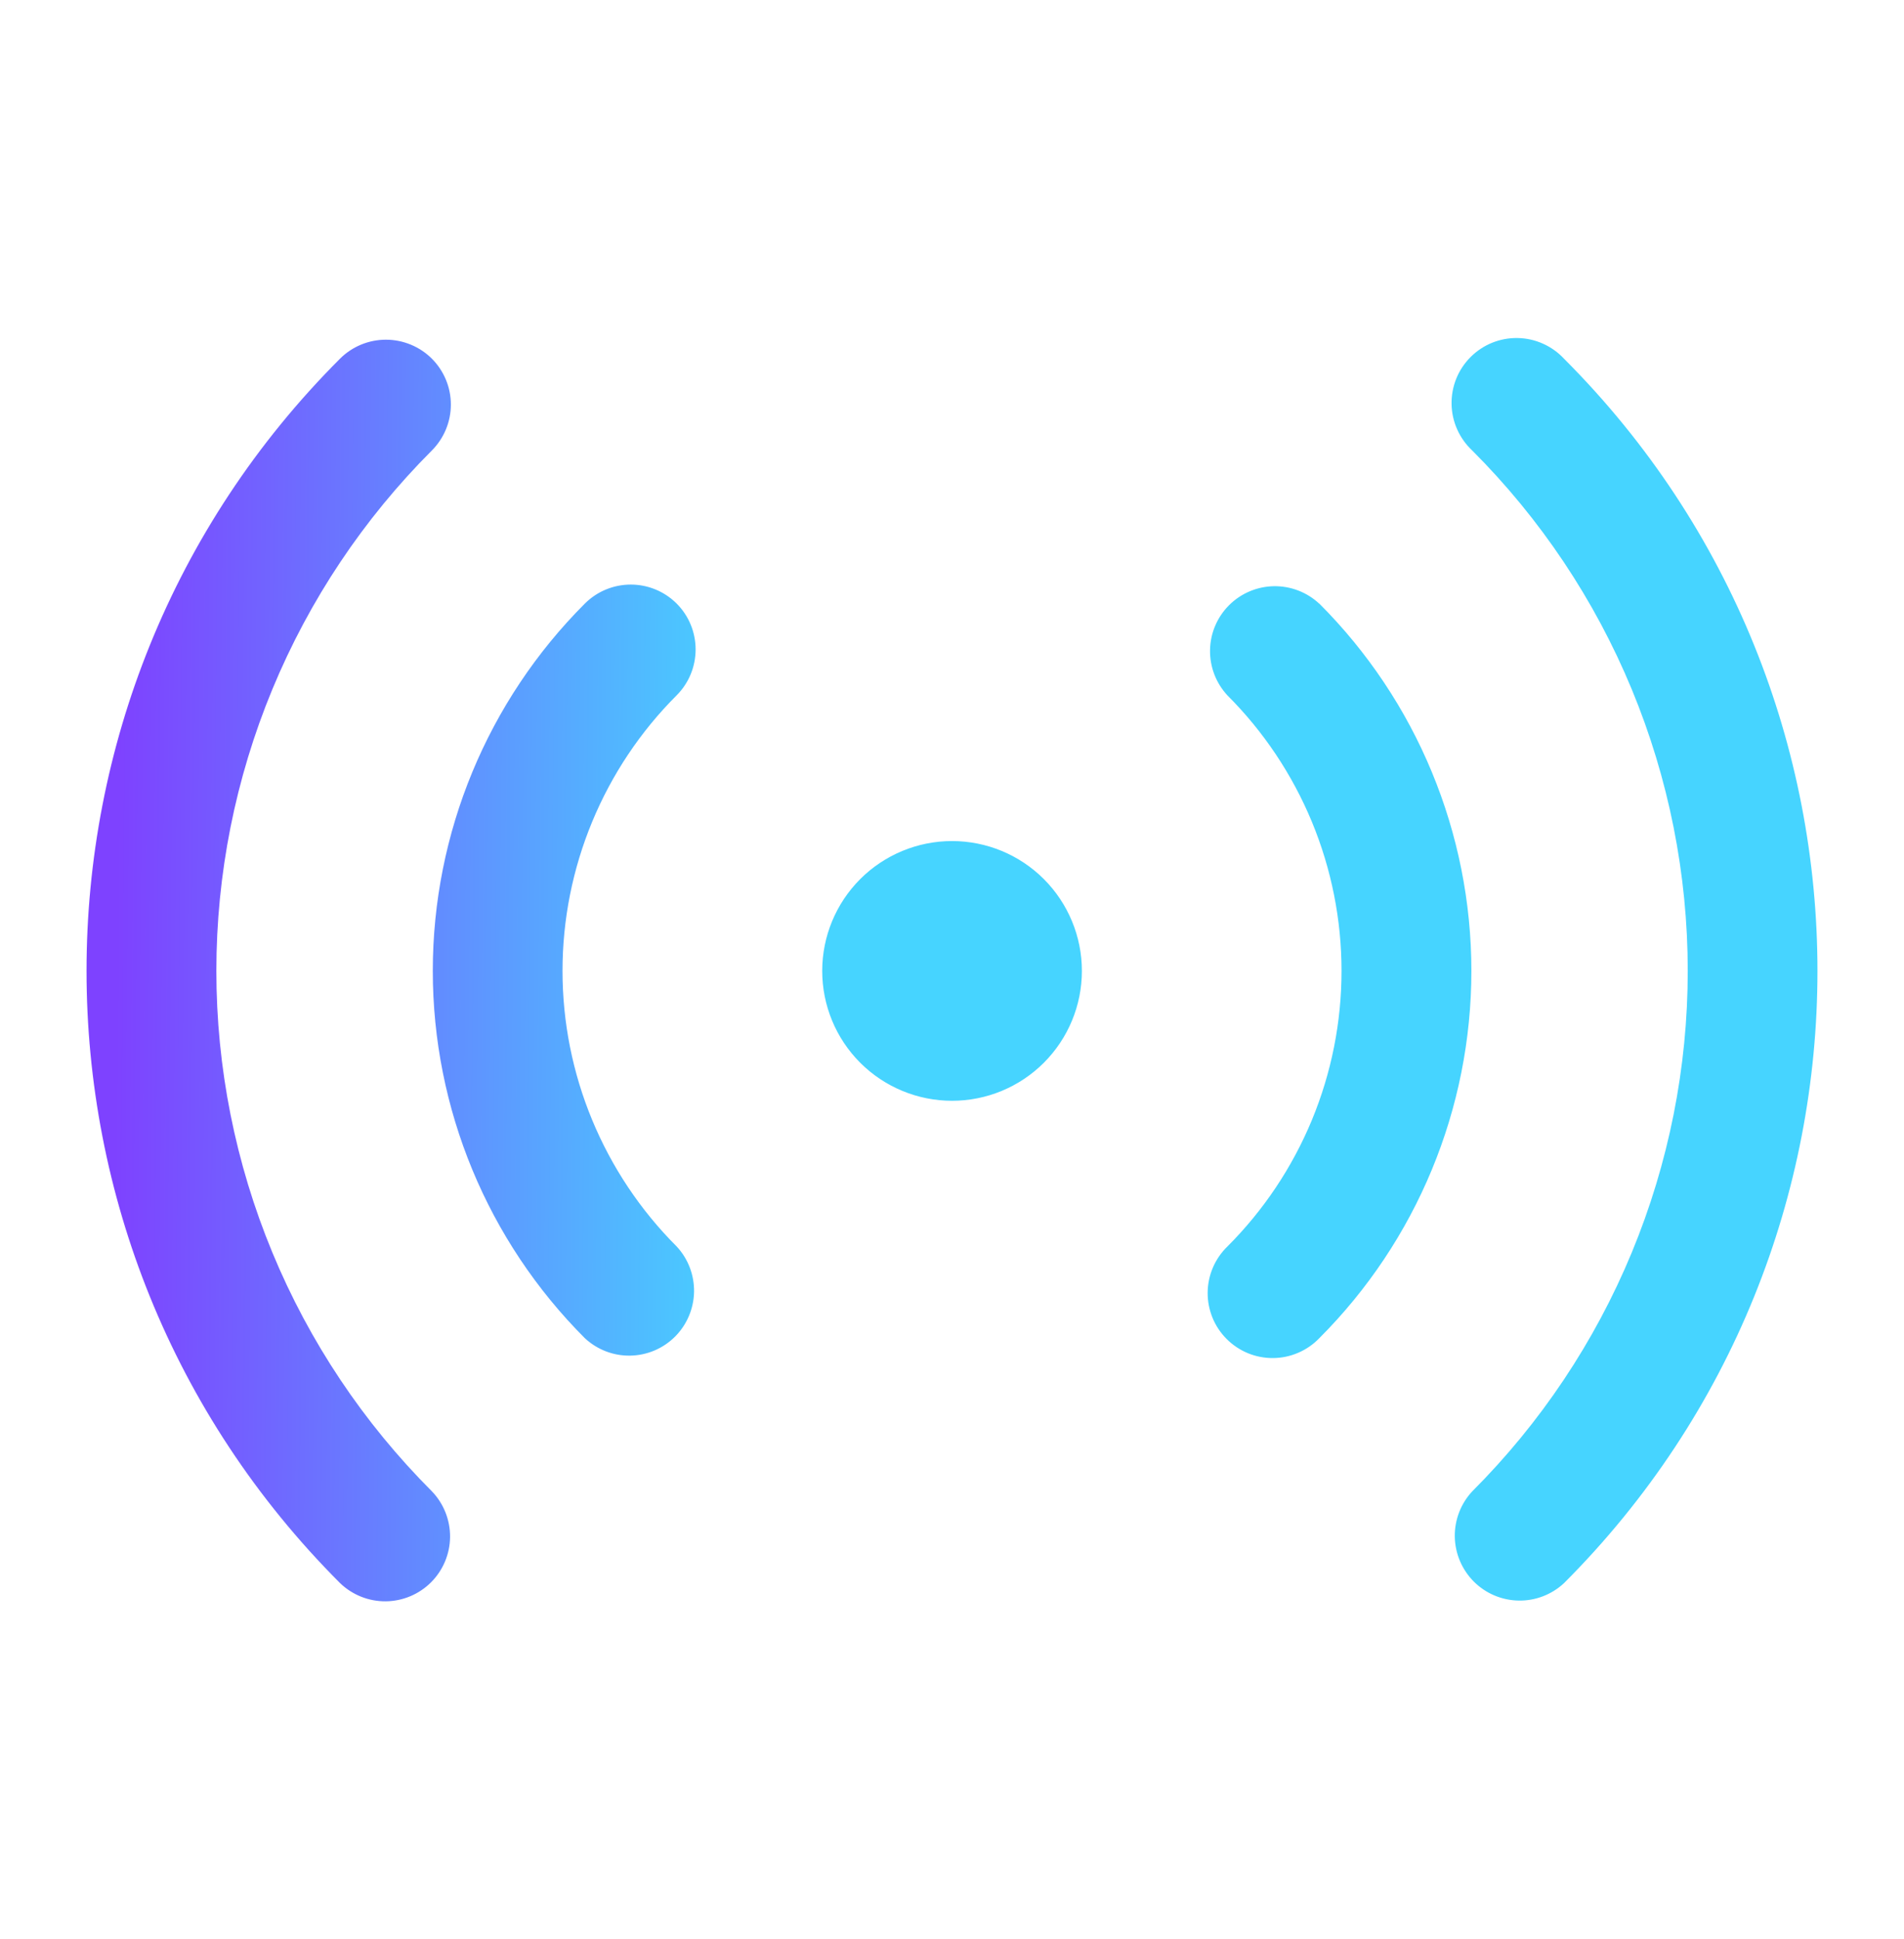 <svg width="55" height="56" viewBox="0 0 55 56" fill="none" xmlns="http://www.w3.org/2000/svg">
<path d="M12.475 10.357C12.826 10.709 13.024 11.185 13.024 11.682C13.024 12.179 12.826 12.656 12.475 13.008C10.502 14.981 8.936 17.324 7.868 19.902C6.8 22.48 6.25 25.244 6.25 28.035C6.25 30.826 6.8 33.589 7.868 36.168C8.936 38.746 10.502 41.089 12.475 43.062C12.816 43.416 13.005 43.89 13.001 44.382C12.996 44.873 12.799 45.343 12.451 45.691C12.103 46.038 11.633 46.235 11.141 46.239C10.649 46.243 10.176 46.054 9.822 45.712C0.059 35.949 0.059 20.12 9.822 10.357C10.174 10.006 10.651 9.809 11.148 9.809C11.644 9.809 12.123 10.006 12.475 10.357ZM45.178 10.357C54.941 20.12 54.941 35.952 45.178 45.715C44.822 46.046 44.352 46.227 43.866 46.218C43.38 46.209 42.917 46.013 42.573 45.669C42.23 45.325 42.033 44.862 42.024 44.376C42.016 43.89 42.196 43.42 42.527 43.065C44.501 41.091 46.067 38.748 47.135 36.17C48.203 33.591 48.753 30.827 48.753 28.036C48.753 25.245 48.203 22.481 47.135 19.902C46.067 17.324 44.501 14.981 42.527 13.008C42.343 12.836 42.195 12.629 42.093 12.399C41.99 12.169 41.935 11.921 41.931 11.669C41.926 11.417 41.973 11.167 42.067 10.933C42.161 10.7 42.302 10.488 42.48 10.31C42.658 10.132 42.87 9.991 43.103 9.897C43.337 9.803 43.587 9.756 43.839 9.761C44.091 9.765 44.339 9.82 44.569 9.923C44.799 10.025 45.006 10.173 45.178 10.357ZM19.546 17.428C19.897 17.779 20.094 18.256 20.094 18.753C20.094 19.25 19.897 19.727 19.546 20.078C18.5 21.123 17.672 22.363 17.106 23.729C16.54 25.094 16.249 26.557 16.249 28.035C16.249 29.513 16.54 30.976 17.106 32.341C17.672 33.706 18.5 34.947 19.546 35.992C19.877 36.347 20.057 36.817 20.049 37.303C20.04 37.789 19.843 38.252 19.5 38.596C19.156 38.94 18.693 39.136 18.207 39.145C17.721 39.154 17.251 38.973 16.895 38.642C14.082 35.829 12.502 32.013 12.502 28.035C12.502 24.056 14.082 20.241 16.895 17.428C17.247 17.077 17.724 16.88 18.221 16.88C18.718 16.88 19.194 17.077 19.546 17.428ZM38.109 17.428C40.923 20.241 42.503 24.056 42.503 28.035C42.503 32.013 40.923 35.829 38.109 38.642C37.937 38.821 37.73 38.964 37.501 39.062C37.272 39.161 37.026 39.213 36.777 39.215C36.528 39.217 36.281 39.17 36.051 39.076C35.82 38.981 35.611 38.842 35.435 38.666C35.259 38.49 35.119 38.281 35.025 38.051C34.931 37.82 34.883 37.574 34.885 37.325C34.887 37.075 34.939 36.829 35.037 36.601C35.135 36.372 35.278 36.165 35.457 35.992C36.502 34.947 37.33 33.707 37.896 32.342C38.461 30.977 38.752 29.514 38.752 28.036C38.752 26.559 38.461 25.096 37.896 23.731C37.33 22.366 36.502 21.125 35.457 20.081C35.126 19.725 34.945 19.255 34.954 18.769C34.962 18.283 35.159 17.82 35.503 17.476C35.846 17.133 36.31 16.936 36.796 16.927C37.281 16.919 37.752 17.099 38.107 17.43M27.501 24.286C28.496 24.286 29.45 24.681 30.153 25.384C30.856 26.088 31.252 27.041 31.252 28.036C31.252 29.031 30.856 29.985 30.153 30.688C29.45 31.391 28.496 31.786 27.501 31.786C26.507 31.786 25.553 31.391 24.849 30.688C24.146 29.985 23.751 29.031 23.751 28.036C23.751 27.041 24.146 26.088 24.849 25.384C25.553 24.681 26.507 24.286 27.501 24.286Z" fill="url(#paint0_linear_744_1441)"/>
<defs>
<linearGradient id="paint0_linear_744_1441" x1="3.373" y1="26.977" x2="32.35" y2="27.245" gradientUnits="userSpaceOnUse">
<stop stop-color="#7E42FF"/>
<stop offset="0.63" stop-color="#46D4FF"/>
</linearGradient>
</defs>
</svg>
